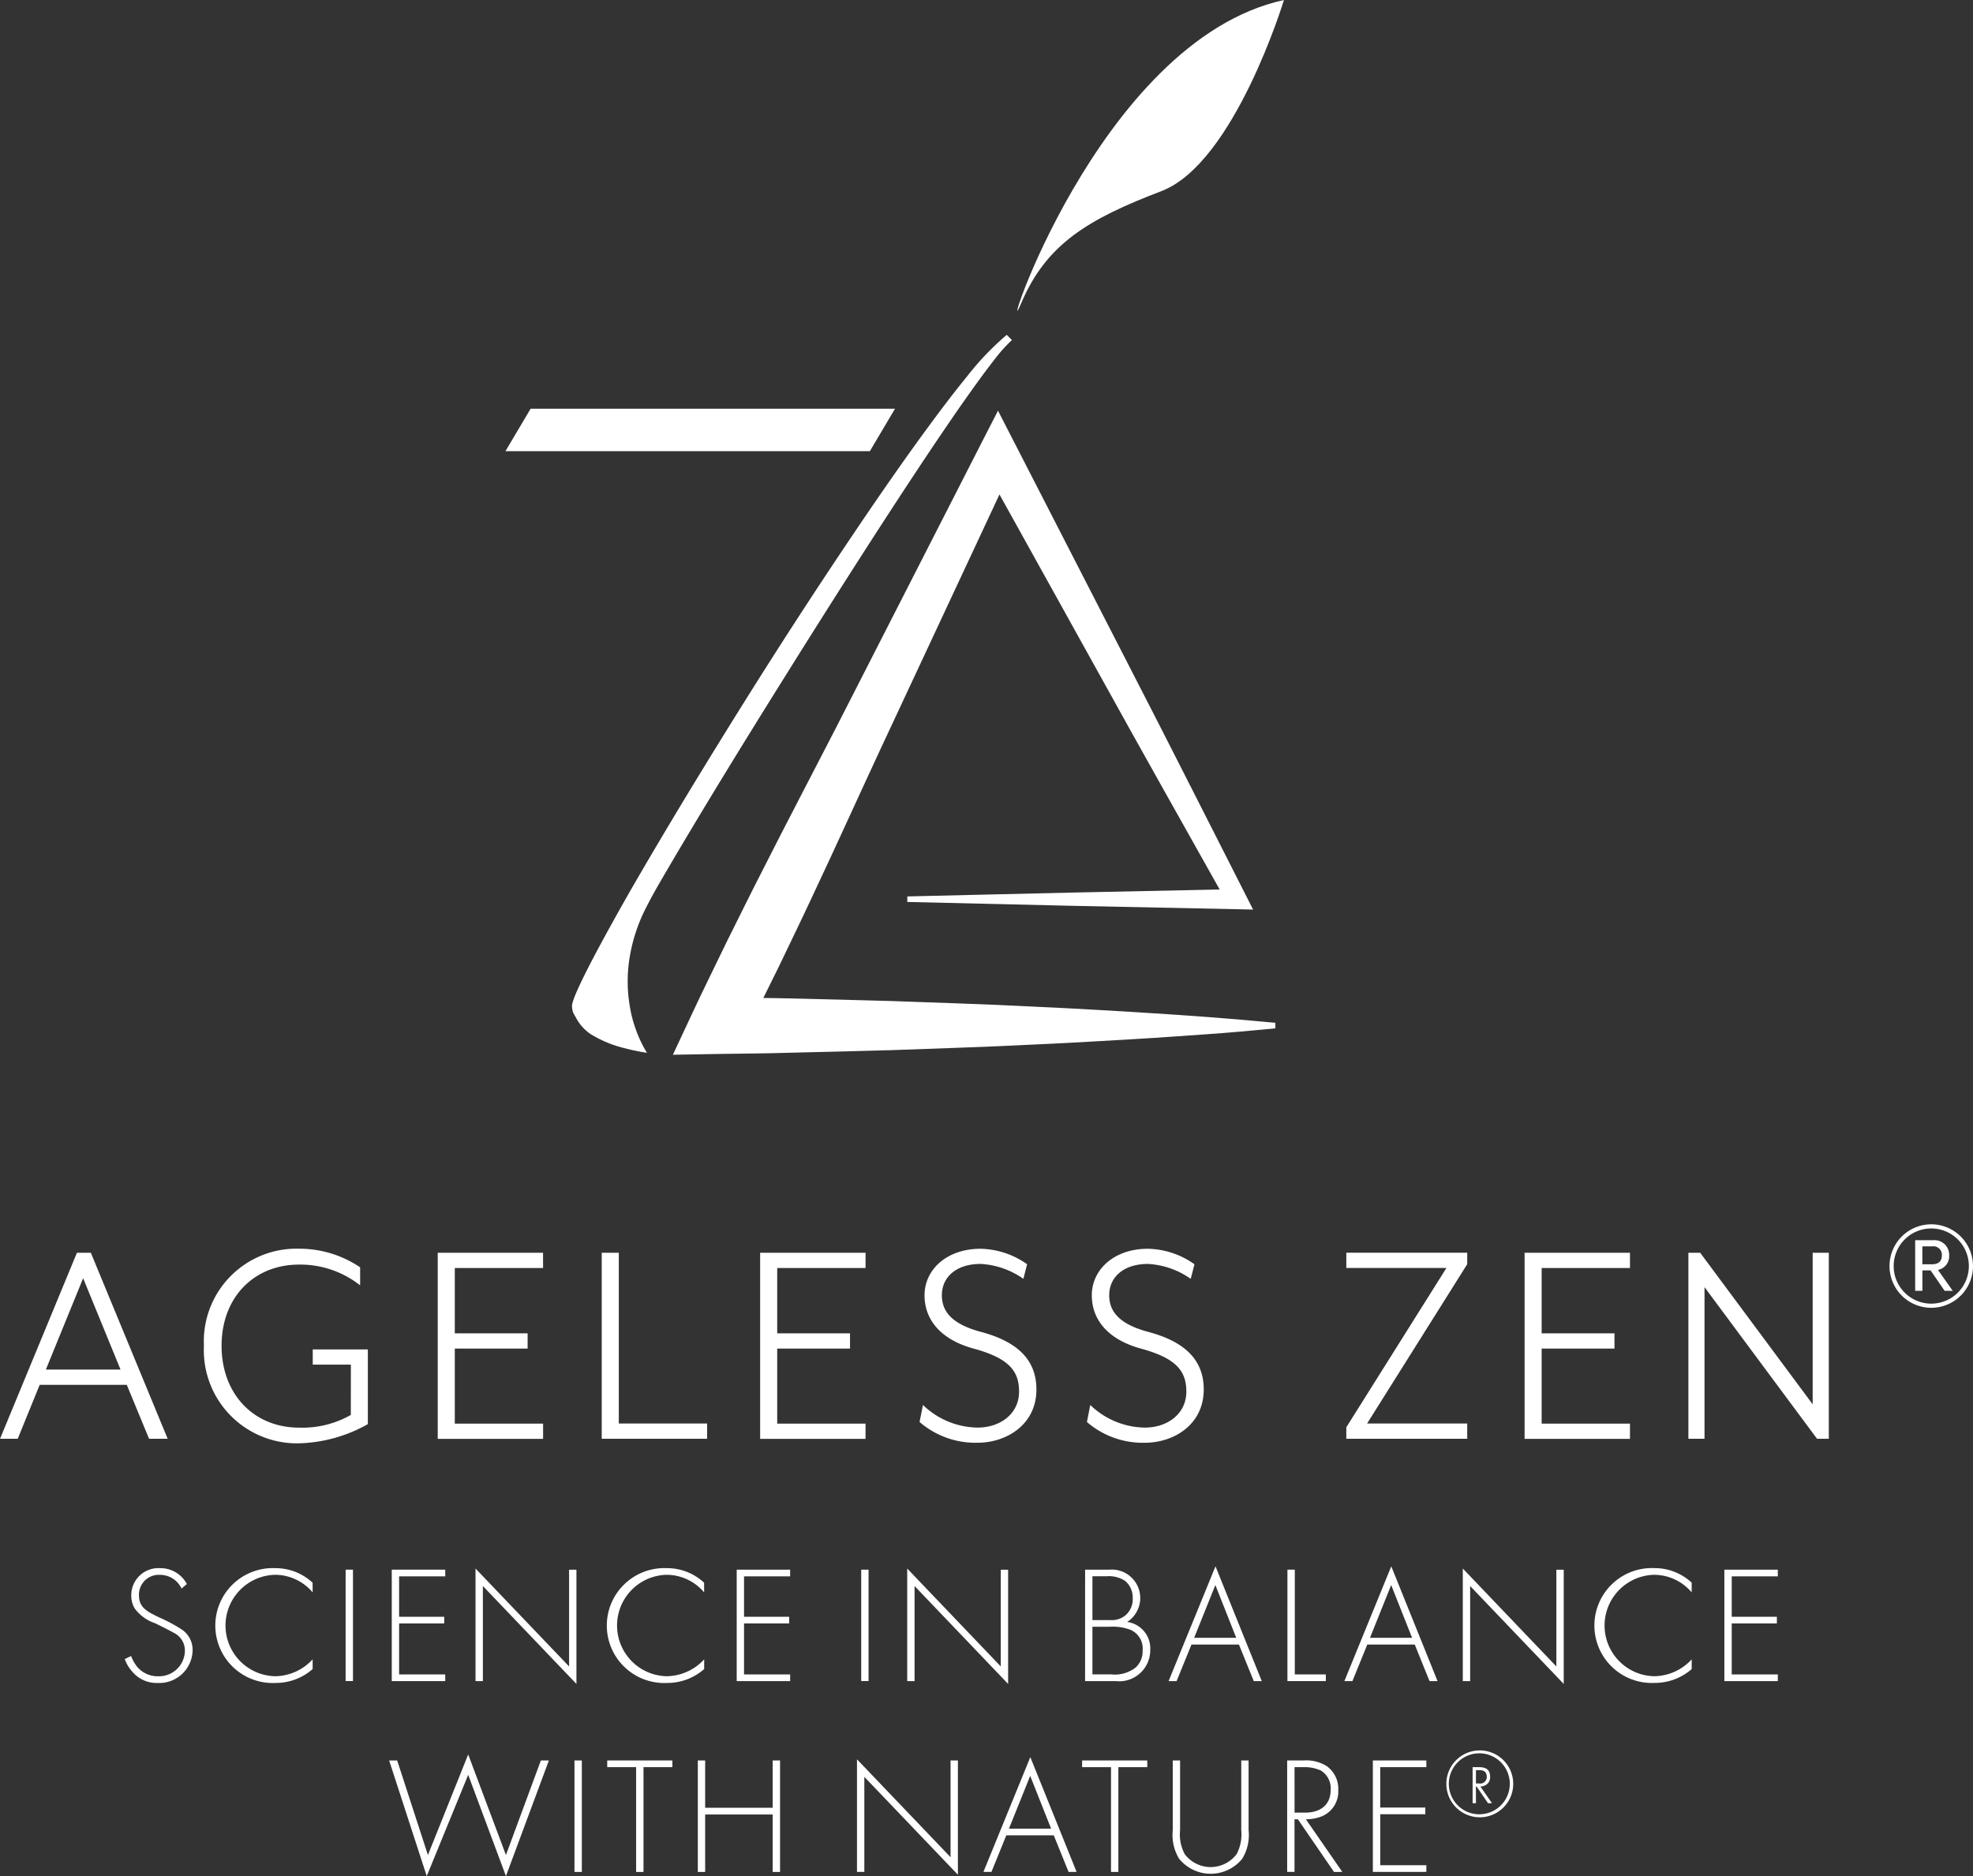 <svg xmlns="http://www.w3.org/2000/svg" width="168.271" height="160" viewBox="0 0 168.271 160"><rect x="0" y="0" width="168.271" height="160" fill="#333333" stroke="none"/><defs><style>.a{fill:#fff;}</style></defs><g transform="translate(-166.888 -9.084)"><g transform="translate(209.997 9.084)"><path class="a" d="M230.646,9.084s-4.225,13.923-10.452,16.3-9.826,4.506-11.964,9.576,6.454-22.385,22.417-25.875" transform="translate(-164.251 -9.084)"/><g transform="translate(0 28.556)"><g transform="translate(14.278 6.469)"><path class="a" d="M239.473,77.321c-1.98-.138-3.96-.284-5.942-.4s-3.962-.239-5.942-.339l-5.944-.282c-1.98-.087-3.962-.148-5.942-.222s-3.962-.146-5.944-.186l-5.942-.148c-.69-.021-1.379-.023-2.069-.034q.657-1.337,1.321-2.67c.978-2.046,1.971-4.083,2.927-6.139,1.935-4.1,3.8-8.233,5.711-12.346l10.181-21.788,8.924,16.073c3.253,5.891,6.567,11.748,9.855,17.618l-12.6.263-14.04.328v.472l14.04.328,14.042.29,1.41.03-.654-1.288c-3.267-6.414-6.5-12.848-9.8-19.243L223.2,28.423l-1.438-2.8L220.3,28.476,207.929,52.7c-2.073,4.032-4.187,8.045-6.232,12.092-1.036,2.016-2.033,4.053-3.047,6.08-.983,2.043-1.995,4.072-2.954,6.126l-1.662,3.555,3.839-.068c1.982-.034,3.962-.038,5.944-.1l5.942-.148c1.982-.04,3.962-.11,5.944-.186s3.962-.136,5.942-.222l5.944-.282c1.98-.1,3.962-.227,5.942-.339s3.962-.267,5.942-.4,3.964-.318,5.944-.508v-.472C243.437,77.639,241.455,77.474,239.473,77.321Z" transform="translate(-194.033 -25.624)"/></g><g transform="translate(0 6.3)"><path class="a" d="M220.516,25.544H189.438l-2.147,3.621h31.078Z" transform="translate(-187.291 -25.544)"/></g><path class="a" d="M227.053,22.569l-.008.008v0l-.021.021a23.626,23.626,0,0,0-3.365,3.53c-1.019,1.243-1.984,2.516-2.935,3.8-1.9,2.562-3.716,5.165-5.506,7.784q-5.349,7.865-10.378,15.893c-3.348,5.349-6.63,10.734-9.779,16.179q-1.172,2.046-2.3,4.11c-.748,1.379-1.489,2.761-2.154,4.176-.163.354-.322.712-.46,1.076a3.876,3.876,0,0,0-.167.565,1.95,1.95,0,0,0,.066.584,2.65,2.65,0,0,0,.22.419c.023.049.051.093.074.14a3.9,3.9,0,0,0,1.182,1.324,10,10,0,0,0,2.984,1.239l.119.032c.252.061.5.123.756.174.36.074.7.136.989.178a9.3,9.3,0,0,1-.885-1.768,9.927,9.927,0,0,0,.885,1.768,11.125,11.125,0,0,1-1.48-4.068,12.58,12.58,0,0,1,.036-4.263,14.266,14.266,0,0,1,1.383-4.079c.654-1.3,1.421-2.564,2.16-3.837,2.992-5.076,6.088-10.107,9.218-15.12s6.291-10.008,9.521-14.971c1.616-2.48,3.248-4.951,4.923-7.4q1.252-1.836,2.56-3.64c.436-.6.885-1.194,1.34-1.779a13.124,13.124,0,0,1,1.463-1.628ZM194.914,80.13a12.791,12.791,0,0,0,.383,1.393A11.772,11.772,0,0,1,194.914,80.13Z" transform="translate(-184.301 -22.569)"/></g></g><g transform="translate(166.888 113.499)"><path class="a" d="M168.4,75.5h-1.508l6.556-15.859h1.188L181.188,75.5H179.6l-1.9-4.6h-7.426Zm5.578-13.69L170.8,69.6h6.368Z" transform="translate(-166.888 -57.213)"/><path class="a" d="M187.631,69.361H184.38v-1.3h4.7v6.372a12.592,12.592,0,0,1-5.866,1.637,7.941,7.941,0,0,1-8.115-8.326,7.9,7.9,0,0,1,8.115-8.271,9.267,9.267,0,0,1,5.207,1.586V62.6a8.212,8.212,0,0,0-5.207-1.772c-3.835,0-6.609,2.776-6.609,6.925s2.774,6.98,6.609,6.98a8.333,8.333,0,0,0,4.413-1.084Z" transform="translate(-157.707 -57.394)"/><path class="a" d="M193.528,59.638v1.3H186V66.51h6.211v1.3H186v6.4h7.532v1.3h-8.987V59.638Z" transform="translate(-147.212 -57.213)"/><path class="a" d="M192.612,59.638V74.2h7.534v1.3h-8.989V59.638Z" transform="translate(-139.837 -57.213)"/><path class="a" d="M206.535,59.638v1.3H199V66.51h6.209v1.3H199v6.4h7.532v1.3h-8.987V59.638Z" transform="translate(-132.714 -57.213)"/><path class="a" d="M204.267,72.8a6.815,6.815,0,0,0,4.652,1.929c1.957,0,3.543-1.19,3.543-3.068,0-1.768-.872-2.852-3.886-3.672-2.7-.739-4.176-2.378-4.176-4.547s1.876-3.964,4.784-3.964a7.09,7.09,0,0,1,3.964,1.321l-.318,1.243a6.978,6.978,0,0,0-3.646-1.271c-2.063,0-3.306,1.11-3.306,2.67,0,1.294.741,2.431,3.306,3.119,3.092.82,4.758,2.353,4.758,4.917,0,3.011-2.564,4.544-5.023,4.544a7.272,7.272,0,0,1-4.943-1.77Z" transform="translate(-125.549 -57.394)"/><path class="a" d="M211.014,72.8a6.811,6.811,0,0,0,4.652,1.929c1.957,0,3.541-1.19,3.541-3.068,0-1.768-.87-2.852-3.884-3.672-2.7-.739-4.178-2.378-4.178-4.547s1.878-3.964,4.786-3.964A7.089,7.089,0,0,1,219.9,60.8l-.318,1.243a6.985,6.985,0,0,0-3.647-1.271c-2.063,0-3.306,1.11-3.306,2.67,0,1.294.741,2.431,3.306,3.119,3.092.82,4.756,2.353,4.756,4.917,0,3.011-2.564,4.544-5.021,4.544a7.271,7.271,0,0,1-4.942-1.77Z" transform="translate(-118.028 -57.394)"/><path class="a" d="M229.726,60.934h-8.538v-1.3H231.5v.978L222.96,74.2H231.5v1.3H221.188v-.978Z" transform="translate(-106.365 -57.213)"/><path class="a" d="M237.365,59.638v1.3h-7.532V66.51h6.211v1.3h-6.211v6.4h7.532v1.3h-8.987V59.638Z" transform="translate(-98.35 -57.213)"/><path class="a" d="M236,59.638l9.595,12.926V59.638h1.376V75.5h-1.006L236.37,62.571V75.5h-1.376V59.638Z" transform="translate(-90.997 -57.213)"/><path class="a" d="M246.655,65.612a3.56,3.56,0,1,1,3.56-3.56A3.562,3.562,0,0,1,246.655,65.612Zm0-6.766a3.206,3.206,0,1,0,3.206,3.206A3.2,3.2,0,0,0,246.655,58.847Zm1.141,5.317-1.2-1.741H245.9v1.741h-.616V59.848h1.527a1.25,1.25,0,0,1,1.37,1.3,1.184,1.184,0,0,1-.955,1.232l1.264,1.787Zm-1.9-3.793V61.9h.832c.57,0,.832-.292.832-.754a.726.726,0,0,0-.832-.773Z" transform="translate(-81.944 -58.493)"/><g transform="translate(10.641 29.166)"><path class="a" d="M176.756,74.079a2.029,2.029,0,0,0-1.863-1.169,1.691,1.691,0,0,0-1.768,1.768c0,1.025.714,1.368,1.669,1.838a13.418,13.418,0,0,1,1.893,1,2.084,2.084,0,0,1,1.012,1.838,2.843,2.843,0,0,1-2.965,2.778,2.708,2.708,0,0,1-2.209-1,3.149,3.149,0,0,1-.612-1.04l.542-.256a3.314,3.314,0,0,0,.512.913,2.29,2.29,0,0,0,1.781.811,2.209,2.209,0,0,0,2.293-2.194,1.675,1.675,0,0,0-.925-1.5c-.269-.157-.826-.44-1.609-.826a3.572,3.572,0,0,1-1.739-1.254,2.05,2.05,0,0,1-.3-1.082A2.31,2.31,0,0,1,174.9,72.34a2.552,2.552,0,0,1,2.31,1.353Z" transform="translate(-171.913 -72.183)"/><path class="a" d="M183.766,74.407a4.2,4.2,0,0,0-3.206-1.5,4.326,4.326,0,0,0,.015,8.65,4.417,4.417,0,0,0,3.191-1.44v.828A4.764,4.764,0,0,1,180.6,82.13a4.9,4.9,0,1,1-.03-9.79,4.624,4.624,0,0,1,3.191,1.241Z" transform="translate(-167.742 -72.183)"/><path class="a" d="M181.435,72.4v9.5h-.627V72.4Z" transform="translate(-161.972 -72.115)"/><path class="a" d="M187.227,72.971h-3.934v3.447h3.848v.57h-3.848v4.347h3.934v.57h-4.561V72.4h4.561Z" transform="translate(-159.895 -72.115)"/><path class="a" d="M186.064,81.957v-9.6l7.979,8.35v-8.25h.627V82.2l-7.979-8.35v8.108Z" transform="translate(-156.149 -72.168)"/><path class="a" d="M199.565,74.407a4.2,4.2,0,0,0-3.2-1.5,4.326,4.326,0,0,0,.015,8.65,4.413,4.413,0,0,0,3.189-1.44v.828A4.76,4.76,0,0,1,196.4,82.13a4.9,4.9,0,1,1-.028-9.79,4.611,4.611,0,0,1,3.189,1.241Z" transform="translate(-150.153 -72.183)"/><path class="a" d="M201.158,72.971h-3.932v3.447h3.848v.57h-3.848v4.347h3.932v.57H196.6V72.4h4.559Z" transform="translate(-144.41 -72.115)"/><path class="a" d="M202.248,72.4v9.5h-.627V72.4Z" transform="translate(-138.812 -72.115)"/><path class="a" d="M203.48,81.957v-9.6l7.979,8.35v-8.25h.627V82.2l-7.979-8.35v8.108Z" transform="translate(-136.747 -72.168)"/><path class="a" d="M210.655,72.4h2.079a2.427,2.427,0,0,1,1.51,4.46,2.275,2.275,0,0,1,1.967,2.38,2.649,2.649,0,0,1-2.95,2.664h-2.607Zm.625,4.3h1.51a1.84,1.84,0,0,0,1.3-.4,1.8,1.8,0,0,0,.625-1.455,1.85,1.85,0,0,0-.64-1.482,2.506,2.506,0,0,0-1.582-.4H211.28Zm0,4.631h1.6a2.885,2.885,0,0,0,2.067-.57,1.847,1.847,0,0,0,.612-1.453,1.736,1.736,0,0,0-1.012-1.768,4.209,4.209,0,0,0-1.779-.271H211.28Z" transform="translate(-128.751 -72.115)"/><path class="a" d="M220.022,78.936h-4.045l-1.271,3.119h-.682l4-9.79,3.947,9.79h-.684Zm-.229-.572-1.781-4.5-1.808,4.5Z" transform="translate(-124.999 -72.266)"/><path class="a" d="M219.445,72.4v8.934h2.647v.57h-3.276V72.4Z" transform="translate(-119.656 -72.115)"/><path class="a" d="M227.116,78.936h-4.047L221.8,82.056h-.686l4-9.79,3.947,9.79h-.684Zm-.227-.572-1.783-4.5-1.808,4.5Z" transform="translate(-117.098 -72.266)"/><path class="a" d="M225.909,81.957v-9.6l7.979,8.35v-8.25h.629V82.2l-7.981-8.35v8.108Z" transform="translate(-111.792 -72.168)"/><path class="a" d="M239.413,74.407a4.2,4.2,0,0,0-3.2-1.5,4.326,4.326,0,0,0,.013,8.65,4.417,4.417,0,0,0,3.191-1.44v.828a4.765,4.765,0,0,1-3.164,1.182,4.9,4.9,0,1,1-.028-9.79,4.624,4.624,0,0,1,3.191,1.241Z" transform="translate(-105.778 -72.183)"/><path class="a" d="M241,72.971H237.07v3.447h3.85v.57h-3.85v4.347H241v.57h-4.559V72.4H241Z" transform="translate(-100.017 -72.115)"/><path class="a" d="M183.265,80.355l2.622,8.066,3.435-8.578,3.219,8.578,2.979-8.066h.684l-3.663,9.862-3.219-8.636-3.536,8.636-3.206-9.862Z" transform="translate(-160.032 -63.798)"/><path class="a" d="M190.681,80.085v9.506h-.627V80.085Z" transform="translate(-151.7 -63.527)"/><path class="a" d="M194.47,80.655v8.936h-.629V80.655h-2.465v-.57h5.559v.57Z" transform="translate(-150.229 -63.527)"/><path class="a" d="M195.657,84.119h5.758V80.085h.629v9.506h-.629v-4.9h-5.758v4.9h-.625V80.085h.625Z" transform="translate(-146.157 -63.527)"/><path class="a" d="M201.453,89.643V80.038l7.981,8.35v-8.25h.627v9.747l-7.981-8.35v8.108Z" transform="translate(-139.005 -63.58)"/><path class="a" d="M212.553,86.619h-4.047l-1.268,3.121h-.684l4-9.79,3.947,9.79h-.684Zm-.227-.57-1.783-4.5-1.811,4.5Z" transform="translate(-133.322 -63.677)"/><path class="a" d="M213.626,80.655v8.936H213V80.655h-2.465v-.57h5.557v.57Z" transform="translate(-128.886 -63.527)"/><path class="a" d="M214.817,80.085v5.944a3.565,3.565,0,0,0,.4,2.05,2.772,2.772,0,0,0,4.417,0,3.582,3.582,0,0,0,.4-2.05V80.085h.627v5.944a3.882,3.882,0,0,1-.542,2.435,3.466,3.466,0,0,1-5.385,0,3.9,3.9,0,0,1-.54-2.435V80.085Z" transform="translate(-124.813 -63.527)"/><path class="a" d="M222.8,89.591,219.719,85.1h-.286v4.489h-.627V80.085h1.368a3.326,3.326,0,0,1,2.01.485,2.372,2.372,0,0,1,.98,2.037,2.286,2.286,0,0,1-1.592,2.31,3.687,3.687,0,0,1-1.169.184l3.107,4.489Zm-3.363-5.059h.911c1.355,0,2.168-.712,2.168-1.938a1.771,1.771,0,0,0-.843-1.654,3.372,3.372,0,0,0-1.453-.286h-.784Z" transform="translate(-119.669 -63.527)"/><path class="a" d="M226.824,80.655h-3.932V84.1h3.846v.57h-3.846v4.347h3.932v.57h-4.561V80.085h4.561Z" transform="translate(-115.817 -63.527)"/><path class="a" d="M228.076,79.68a2.852,2.852,0,1,1-2.848,2.857A2.85,2.85,0,0,1,228.076,79.68Zm0,.248a2.6,2.6,0,1,0,2.564,2.609A2.6,2.6,0,0,0,228.076,79.928Zm.705,4.252-.972-1.421h-.057V84.18h-.284V81.107h.517c.654,0,.978.224.978.839a.749.749,0,0,1-.532.756.84.84,0,0,1-.3.057l.989,1.421ZM227.752,82.5h.284a.554.554,0,0,0,.639-.565c0-.565-.44-.572-.682-.572h-.241Z" transform="translate(-112.515 -63.98)"/></g></g></g></svg>